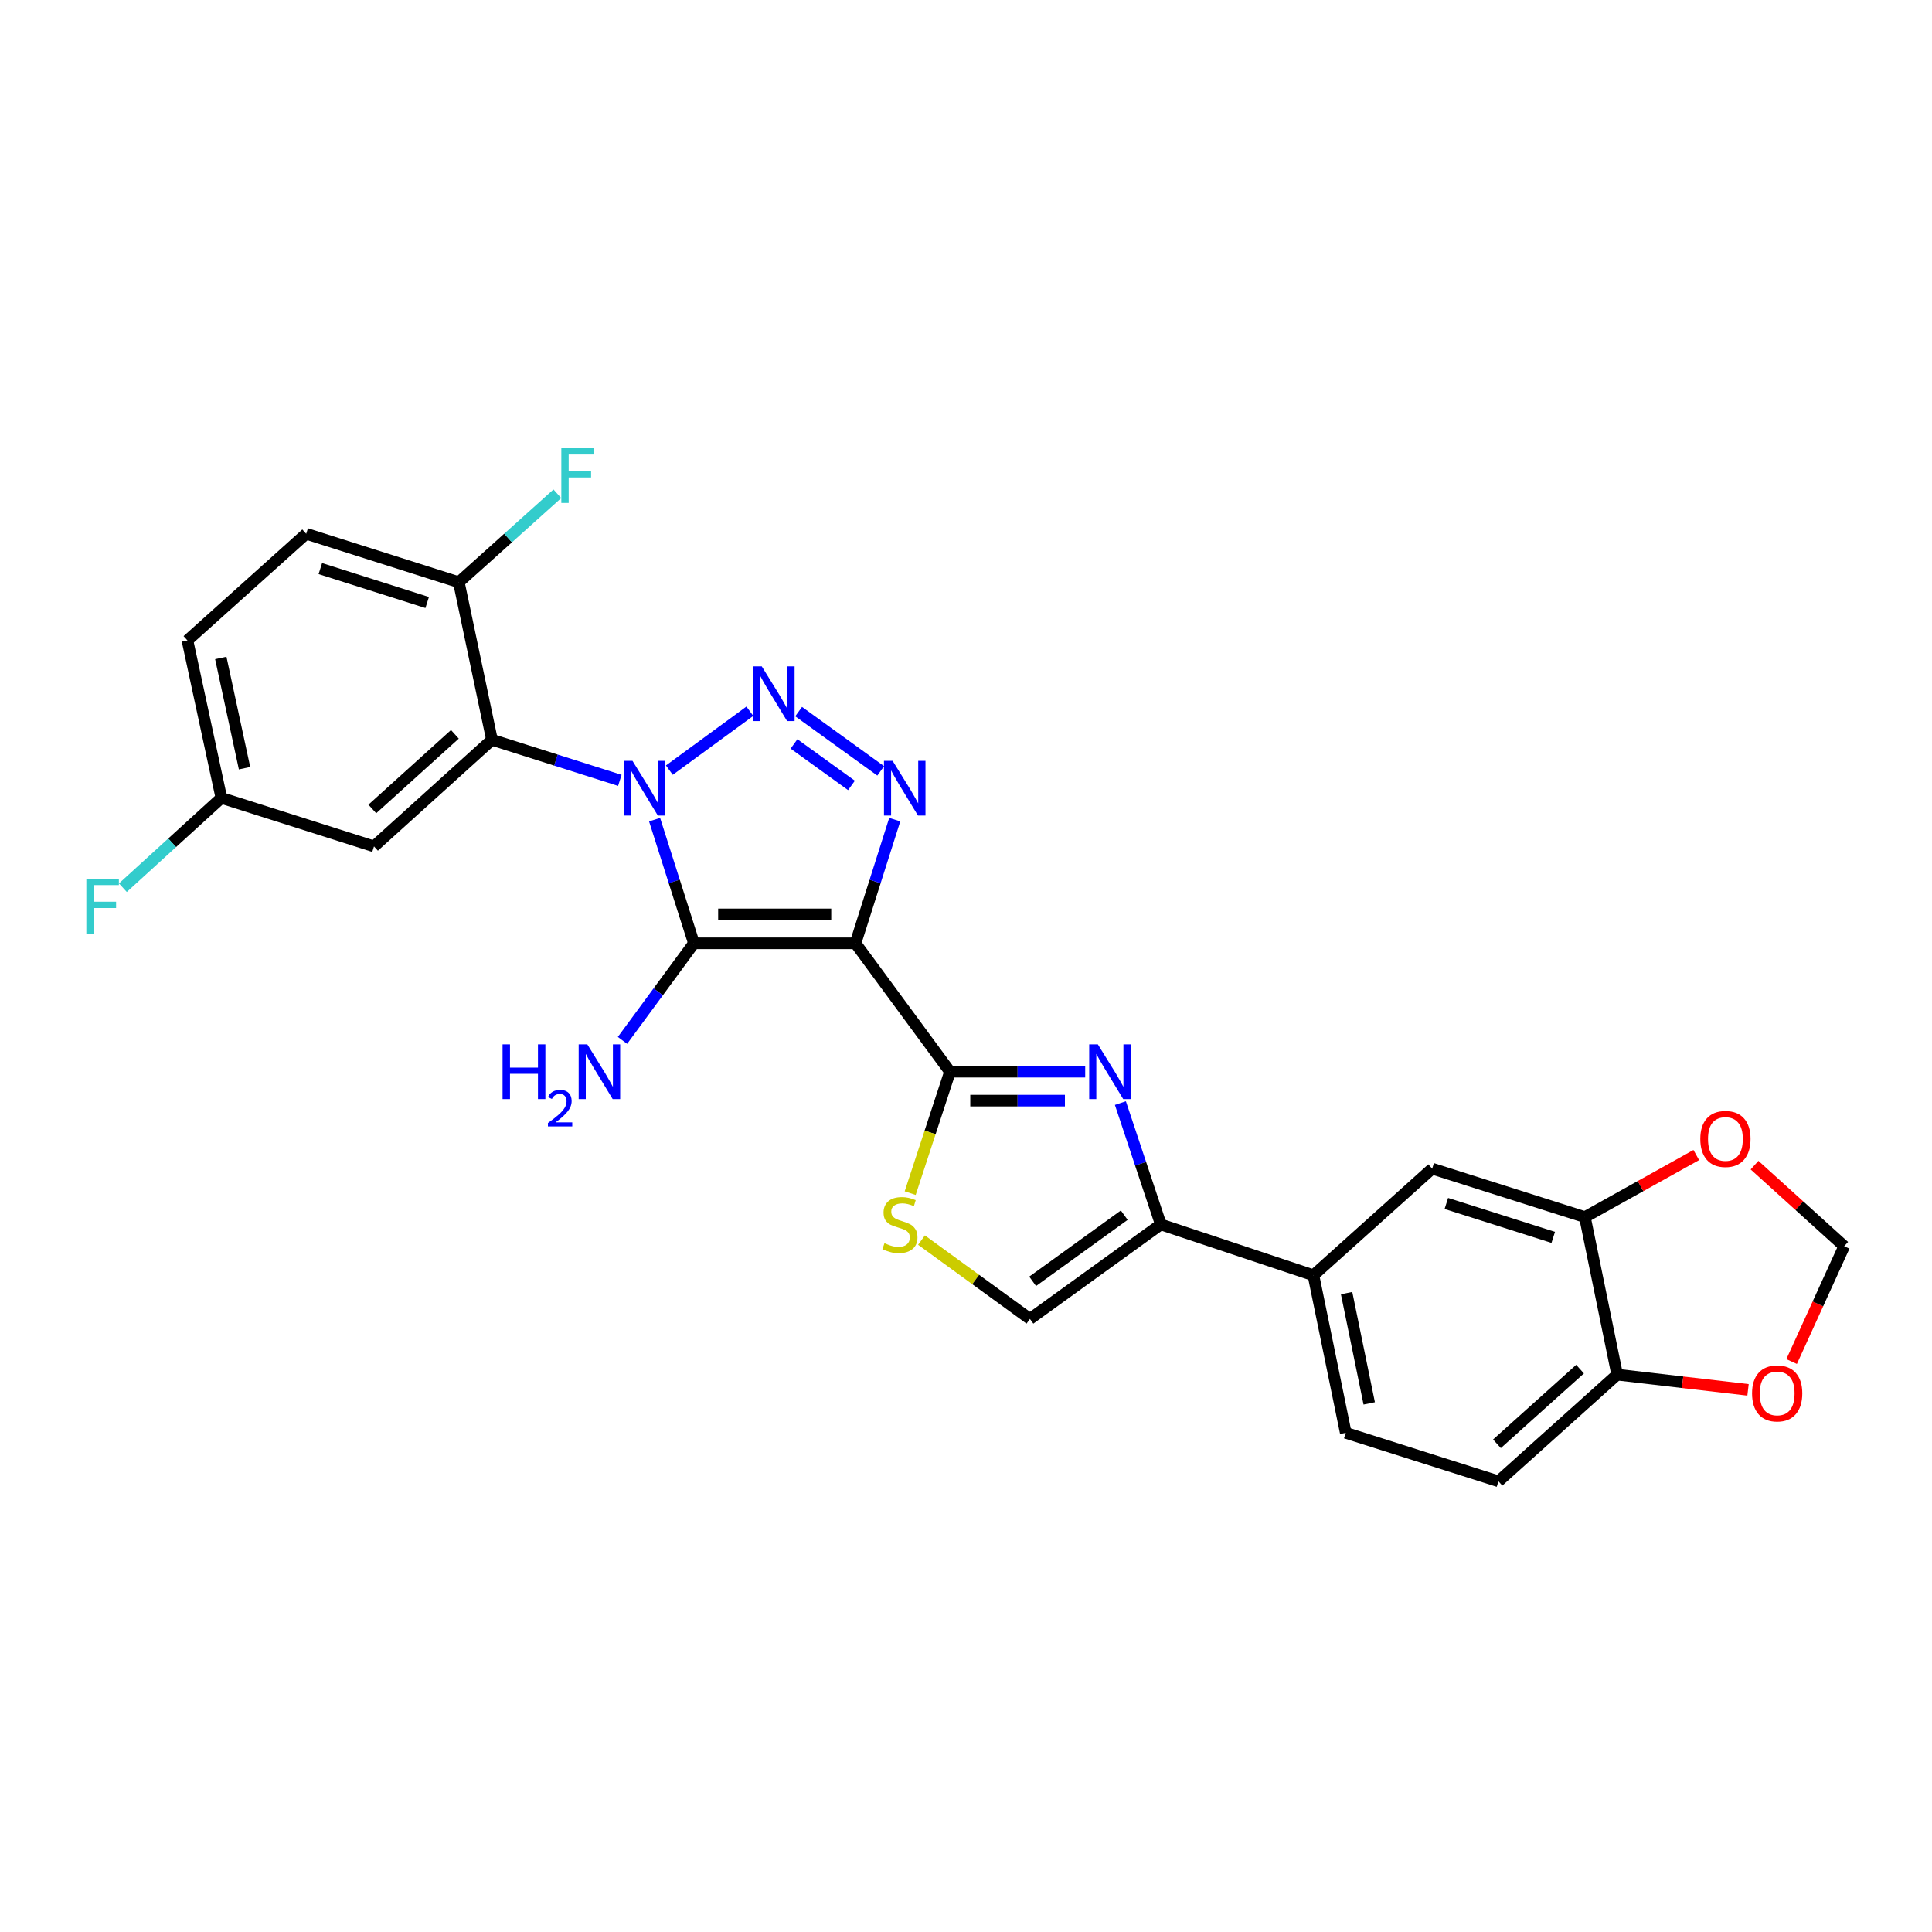 <?xml version='1.0' encoding='iso-8859-1'?>
<svg version='1.1' baseProfile='full'
              xmlns='http://www.w3.org/2000/svg'
                      xmlns:rdkit='http://www.rdkit.org/xml'
                      xmlns:xlink='http://www.w3.org/1999/xlink'
                  xml:space='preserve'
width='1000px' height='1000px' viewBox='0 0 1000 1000'>
<!-- END OF HEADER -->
<rect style='opacity:1.0;fill:#FFFFFF;stroke:none' width='1000' height='1000' x='0' y='0'> </rect>
<path class='bond-1' d='M 338.814,424.251 L 348.993,456.251' style='fill:none;fill-rule:evenodd;stroke:#0000FF;stroke-width:6px;stroke-linecap:butt;stroke-linejoin:miter;stroke-opacity:1' />
<path class='bond-1' d='M 348.993,456.251 L 359.173,488.25' style='fill:none;fill-rule:evenodd;stroke:#000000;stroke-width:6px;stroke-linecap:butt;stroke-linejoin:miter;stroke-opacity:1' />
<path class='bond-2' d='M 346.452,398.615 L 388.124,368.136' style='fill:none;fill-rule:evenodd;stroke:#0000FF;stroke-width:6px;stroke-linecap:butt;stroke-linejoin:miter;stroke-opacity:1' />
<path class='bond-6' d='M 320.828,403.918 L 287.733,393.409' style='fill:none;fill-rule:evenodd;stroke:#0000FF;stroke-width:6px;stroke-linecap:butt;stroke-linejoin:miter;stroke-opacity:1' />
<path class='bond-6' d='M 287.733,393.409 L 254.639,382.901' style='fill:none;fill-rule:evenodd;stroke:#000000;stroke-width:6px;stroke-linecap:butt;stroke-linejoin:miter;stroke-opacity:1' />
<path class='bond-0' d='M 442.787,488.25 L 359.173,488.25' style='fill:none;fill-rule:evenodd;stroke:#000000;stroke-width:6px;stroke-linecap:butt;stroke-linejoin:miter;stroke-opacity:1' />
<path class='bond-0' d='M 430.245,473.289 L 371.715,473.289' style='fill:none;fill-rule:evenodd;stroke:#000000;stroke-width:6px;stroke-linecap:butt;stroke-linejoin:miter;stroke-opacity:1' />
<path class='bond-4' d='M 442.787,488.25 L 491.717,554.718' style='fill:none;fill-rule:evenodd;stroke:#000000;stroke-width:6px;stroke-linecap:butt;stroke-linejoin:miter;stroke-opacity:1' />
<path class='bond-27' d='M 442.787,488.25 L 452.953,456.251' style='fill:none;fill-rule:evenodd;stroke:#000000;stroke-width:6px;stroke-linecap:butt;stroke-linejoin:miter;stroke-opacity:1' />
<path class='bond-27' d='M 452.953,456.251 L 463.119,424.251' style='fill:none;fill-rule:evenodd;stroke:#0000FF;stroke-width:6px;stroke-linecap:butt;stroke-linejoin:miter;stroke-opacity:1' />
<path class='bond-17' d='M 359.173,488.25 L 340.685,513.372' style='fill:none;fill-rule:evenodd;stroke:#000000;stroke-width:6px;stroke-linecap:butt;stroke-linejoin:miter;stroke-opacity:1' />
<path class='bond-17' d='M 340.685,513.372 L 322.198,538.495' style='fill:none;fill-rule:evenodd;stroke:#0000FF;stroke-width:6px;stroke-linecap:butt;stroke-linejoin:miter;stroke-opacity:1' />
<path class='bond-3' d='M 413.369,368.321 L 455.853,399.006' style='fill:none;fill-rule:evenodd;stroke:#0000FF;stroke-width:6px;stroke-linecap:butt;stroke-linejoin:miter;stroke-opacity:1' />
<path class='bond-3' d='M 410.982,385.052 L 440.721,406.531' style='fill:none;fill-rule:evenodd;stroke:#0000FF;stroke-width:6px;stroke-linecap:butt;stroke-linejoin:miter;stroke-opacity:1' />
<path class='bond-5' d='M 491.717,554.718 L 526.708,554.718' style='fill:none;fill-rule:evenodd;stroke:#000000;stroke-width:6px;stroke-linecap:butt;stroke-linejoin:miter;stroke-opacity:1' />
<path class='bond-5' d='M 526.708,554.718 L 561.699,554.718' style='fill:none;fill-rule:evenodd;stroke:#0000FF;stroke-width:6px;stroke-linecap:butt;stroke-linejoin:miter;stroke-opacity:1' />
<path class='bond-5' d='M 502.214,569.678 L 526.708,569.678' style='fill:none;fill-rule:evenodd;stroke:#000000;stroke-width:6px;stroke-linecap:butt;stroke-linejoin:miter;stroke-opacity:1' />
<path class='bond-5' d='M 526.708,569.678 L 551.201,569.678' style='fill:none;fill-rule:evenodd;stroke:#0000FF;stroke-width:6px;stroke-linecap:butt;stroke-linejoin:miter;stroke-opacity:1' />
<path class='bond-8' d='M 491.717,554.718 L 481.415,586.139' style='fill:none;fill-rule:evenodd;stroke:#000000;stroke-width:6px;stroke-linecap:butt;stroke-linejoin:miter;stroke-opacity:1' />
<path class='bond-8' d='M 481.415,586.139 L 471.113,617.561' style='fill:none;fill-rule:evenodd;stroke:#CCCC00;stroke-width:6px;stroke-linecap:butt;stroke-linejoin:miter;stroke-opacity:1' />
<path class='bond-7' d='M 579.918,570.96 L 590.374,602.36' style='fill:none;fill-rule:evenodd;stroke:#0000FF;stroke-width:6px;stroke-linecap:butt;stroke-linejoin:miter;stroke-opacity:1' />
<path class='bond-7' d='M 590.374,602.36 L 600.831,633.76' style='fill:none;fill-rule:evenodd;stroke:#000000;stroke-width:6px;stroke-linecap:butt;stroke-linejoin:miter;stroke-opacity:1' />
<path class='bond-11' d='M 254.639,382.901 L 193.582,438.098' style='fill:none;fill-rule:evenodd;stroke:#000000;stroke-width:6px;stroke-linecap:butt;stroke-linejoin:miter;stroke-opacity:1' />
<path class='bond-11' d='M 235.447,380.083 L 192.708,418.721' style='fill:none;fill-rule:evenodd;stroke:#000000;stroke-width:6px;stroke-linecap:butt;stroke-linejoin:miter;stroke-opacity:1' />
<path class='bond-14' d='M 254.639,382.901 L 237.484,301.357' style='fill:none;fill-rule:evenodd;stroke:#000000;stroke-width:6px;stroke-linecap:butt;stroke-linejoin:miter;stroke-opacity:1' />
<path class='bond-10' d='M 600.831,633.76 L 679.832,660.091' style='fill:none;fill-rule:evenodd;stroke:#000000;stroke-width:6px;stroke-linecap:butt;stroke-linejoin:miter;stroke-opacity:1' />
<path class='bond-29' d='M 600.831,633.76 L 533.092,682.682' style='fill:none;fill-rule:evenodd;stroke:#000000;stroke-width:6px;stroke-linecap:butt;stroke-linejoin:miter;stroke-opacity:1' />
<path class='bond-29' d='M 581.911,628.97 L 534.494,663.215' style='fill:none;fill-rule:evenodd;stroke:#000000;stroke-width:6px;stroke-linecap:butt;stroke-linejoin:miter;stroke-opacity:1' />
<path class='bond-9' d='M 476.962,641.874 L 505.027,662.278' style='fill:none;fill-rule:evenodd;stroke:#CCCC00;stroke-width:6px;stroke-linecap:butt;stroke-linejoin:miter;stroke-opacity:1' />
<path class='bond-9' d='M 505.027,662.278 L 533.092,682.682' style='fill:none;fill-rule:evenodd;stroke:#000000;stroke-width:6px;stroke-linecap:butt;stroke-linejoin:miter;stroke-opacity:1' />
<path class='bond-13' d='M 679.832,660.091 L 741.296,604.886' style='fill:none;fill-rule:evenodd;stroke:#000000;stroke-width:6px;stroke-linecap:butt;stroke-linejoin:miter;stroke-opacity:1' />
<path class='bond-20' d='M 679.832,660.091 L 696.563,741.628' style='fill:none;fill-rule:evenodd;stroke:#000000;stroke-width:6px;stroke-linecap:butt;stroke-linejoin:miter;stroke-opacity:1' />
<path class='bond-20' d='M 696.997,669.315 L 708.709,726.39' style='fill:none;fill-rule:evenodd;stroke:#000000;stroke-width:6px;stroke-linecap:butt;stroke-linejoin:miter;stroke-opacity:1' />
<path class='bond-23' d='M 193.582,438.098 L 114.581,412.998' style='fill:none;fill-rule:evenodd;stroke:#000000;stroke-width:6px;stroke-linecap:butt;stroke-linejoin:miter;stroke-opacity:1' />
<path class='bond-12' d='M 820.339,629.97 L 741.296,604.886' style='fill:none;fill-rule:evenodd;stroke:#000000;stroke-width:6px;stroke-linecap:butt;stroke-linejoin:miter;stroke-opacity:1' />
<path class='bond-12' d='M 803.957,640.468 L 748.627,622.909' style='fill:none;fill-rule:evenodd;stroke:#000000;stroke-width:6px;stroke-linecap:butt;stroke-linejoin:miter;stroke-opacity:1' />
<path class='bond-16' d='M 820.339,629.97 L 849.165,613.905' style='fill:none;fill-rule:evenodd;stroke:#000000;stroke-width:6px;stroke-linecap:butt;stroke-linejoin:miter;stroke-opacity:1' />
<path class='bond-16' d='M 849.165,613.905 L 877.992,597.84' style='fill:none;fill-rule:evenodd;stroke:#FF0000;stroke-width:6px;stroke-linecap:butt;stroke-linejoin:miter;stroke-opacity:1' />
<path class='bond-30' d='M 820.339,629.97 L 837.045,711.515' style='fill:none;fill-rule:evenodd;stroke:#000000;stroke-width:6px;stroke-linecap:butt;stroke-linejoin:miter;stroke-opacity:1' />
<path class='bond-22' d='M 237.484,301.357 L 158.482,276.273' style='fill:none;fill-rule:evenodd;stroke:#000000;stroke-width:6px;stroke-linecap:butt;stroke-linejoin:miter;stroke-opacity:1' />
<path class='bond-22' d='M 221.106,311.853 L 165.805,294.294' style='fill:none;fill-rule:evenodd;stroke:#000000;stroke-width:6px;stroke-linecap:butt;stroke-linejoin:miter;stroke-opacity:1' />
<path class='bond-24' d='M 237.484,301.357 L 262.981,278.465' style='fill:none;fill-rule:evenodd;stroke:#000000;stroke-width:6px;stroke-linecap:butt;stroke-linejoin:miter;stroke-opacity:1' />
<path class='bond-24' d='M 262.981,278.465 L 288.478,255.574' style='fill:none;fill-rule:evenodd;stroke:#33CCCC;stroke-width:6px;stroke-linecap:butt;stroke-linejoin:miter;stroke-opacity:1' />
<path class='bond-15' d='M 837.045,711.515 L 775.606,766.712' style='fill:none;fill-rule:evenodd;stroke:#000000;stroke-width:6px;stroke-linecap:butt;stroke-linejoin:miter;stroke-opacity:1' />
<path class='bond-15' d='M 817.831,708.665 L 774.824,747.303' style='fill:none;fill-rule:evenodd;stroke:#000000;stroke-width:6px;stroke-linecap:butt;stroke-linejoin:miter;stroke-opacity:1' />
<path class='bond-18' d='M 837.045,711.515 L 870.911,715.454' style='fill:none;fill-rule:evenodd;stroke:#000000;stroke-width:6px;stroke-linecap:butt;stroke-linejoin:miter;stroke-opacity:1' />
<path class='bond-18' d='M 870.911,715.454 L 904.777,719.393' style='fill:none;fill-rule:evenodd;stroke:#FF0000;stroke-width:6px;stroke-linecap:butt;stroke-linejoin:miter;stroke-opacity:1' />
<path class='bond-19' d='M 908.146,603.073 L 931.346,624.064' style='fill:none;fill-rule:evenodd;stroke:#FF0000;stroke-width:6px;stroke-linecap:butt;stroke-linejoin:miter;stroke-opacity:1' />
<path class='bond-19' d='M 931.346,624.064 L 954.545,645.056' style='fill:none;fill-rule:evenodd;stroke:#000000;stroke-width:6px;stroke-linecap:butt;stroke-linejoin:miter;stroke-opacity:1' />
<path class='bond-31' d='M 927.342,704.737 L 940.944,674.897' style='fill:none;fill-rule:evenodd;stroke:#FF0000;stroke-width:6px;stroke-linecap:butt;stroke-linejoin:miter;stroke-opacity:1' />
<path class='bond-31' d='M 940.944,674.897 L 954.545,645.056' style='fill:none;fill-rule:evenodd;stroke:#000000;stroke-width:6px;stroke-linecap:butt;stroke-linejoin:miter;stroke-opacity:1' />
<path class='bond-21' d='M 696.563,741.628 L 775.606,766.712' style='fill:none;fill-rule:evenodd;stroke:#000000;stroke-width:6px;stroke-linecap:butt;stroke-linejoin:miter;stroke-opacity:1' />
<path class='bond-25' d='M 158.482,276.273 L 97.018,331.478' style='fill:none;fill-rule:evenodd;stroke:#000000;stroke-width:6px;stroke-linecap:butt;stroke-linejoin:miter;stroke-opacity:1' />
<path class='bond-26' d='M 114.581,412.998 L 89.094,436.234' style='fill:none;fill-rule:evenodd;stroke:#000000;stroke-width:6px;stroke-linecap:butt;stroke-linejoin:miter;stroke-opacity:1' />
<path class='bond-26' d='M 89.094,436.234 L 63.608,459.47' style='fill:none;fill-rule:evenodd;stroke:#33CCCC;stroke-width:6px;stroke-linecap:butt;stroke-linejoin:miter;stroke-opacity:1' />
<path class='bond-28' d='M 114.581,412.998 L 97.018,331.478' style='fill:none;fill-rule:evenodd;stroke:#000000;stroke-width:6px;stroke-linecap:butt;stroke-linejoin:miter;stroke-opacity:1' />
<path class='bond-28' d='M 126.572,397.619 L 114.278,340.555' style='fill:none;fill-rule:evenodd;stroke:#000000;stroke-width:6px;stroke-linecap:butt;stroke-linejoin:miter;stroke-opacity:1' />
<path  class='atom-0' d='M 327.38 393.826
L 336.66 408.826
Q 337.58 410.306, 339.06 412.986
Q 340.54 415.666, 340.62 415.826
L 340.62 393.826
L 344.38 393.826
L 344.38 422.146
L 340.5 422.146
L 330.54 405.746
Q 329.38 403.826, 328.14 401.626
Q 326.94 399.426, 326.58 398.746
L 326.58 422.146
L 322.9 422.146
L 322.9 393.826
L 327.38 393.826
' fill='#0000FF'/>
<path  class='atom-3' d='M 394.279 344.896
L 403.559 359.896
Q 404.479 361.376, 405.959 364.056
Q 407.439 366.736, 407.519 366.896
L 407.519 344.896
L 411.279 344.896
L 411.279 373.216
L 407.399 373.216
L 397.439 356.816
Q 396.279 354.896, 395.039 352.696
Q 393.839 350.496, 393.479 349.816
L 393.479 373.216
L 389.799 373.216
L 389.799 344.896
L 394.279 344.896
' fill='#0000FF'/>
<path  class='atom-4' d='M 462.027 393.826
L 471.307 408.826
Q 472.227 410.306, 473.707 412.986
Q 475.187 415.666, 475.267 415.826
L 475.267 393.826
L 479.027 393.826
L 479.027 422.146
L 475.147 422.146
L 465.187 405.746
Q 464.027 403.826, 462.787 401.626
Q 461.587 399.426, 461.227 398.746
L 461.227 422.146
L 457.547 422.146
L 457.547 393.826
L 462.027 393.826
' fill='#0000FF'/>
<path  class='atom-6' d='M 568.248 540.558
L 577.528 555.558
Q 578.448 557.038, 579.928 559.718
Q 581.408 562.398, 581.488 562.558
L 581.488 540.558
L 585.248 540.558
L 585.248 568.878
L 581.368 568.878
L 571.408 552.478
Q 570.248 550.558, 569.008 548.358
Q 567.808 546.158, 567.448 545.478
L 567.448 568.878
L 563.768 568.878
L 563.768 540.558
L 568.248 540.558
' fill='#0000FF'/>
<path  class='atom-9' d='M 457.802 643.48
Q 458.122 643.6, 459.442 644.16
Q 460.762 644.72, 462.202 645.08
Q 463.682 645.4, 465.122 645.4
Q 467.802 645.4, 469.362 644.12
Q 470.922 642.8, 470.922 640.52
Q 470.922 638.96, 470.122 638
Q 469.362 637.04, 468.162 636.52
Q 466.962 636, 464.962 635.4
Q 462.442 634.64, 460.922 633.92
Q 459.442 633.2, 458.362 631.68
Q 457.322 630.16, 457.322 627.6
Q 457.322 624.04, 459.722 621.84
Q 462.162 619.64, 466.962 619.64
Q 470.242 619.64, 473.962 621.2
L 473.042 624.28
Q 469.642 622.88, 467.082 622.88
Q 464.322 622.88, 462.802 624.04
Q 461.282 625.16, 461.322 627.12
Q 461.322 628.64, 462.082 629.56
Q 462.882 630.48, 464.002 631
Q 465.162 631.52, 467.082 632.12
Q 469.642 632.92, 471.162 633.72
Q 472.682 634.52, 473.762 636.16
Q 474.882 637.76, 474.882 640.52
Q 474.882 644.44, 472.242 646.56
Q 469.642 648.64, 465.282 648.64
Q 462.762 648.64, 460.842 648.08
Q 458.962 647.56, 456.722 646.64
L 457.802 643.48
' fill='#CCCC00'/>
<path  class='atom-17' d='M 880.073 589.515
Q 880.073 582.715, 883.433 578.915
Q 886.793 575.115, 893.073 575.115
Q 899.353 575.115, 902.713 578.915
Q 906.073 582.715, 906.073 589.515
Q 906.073 596.395, 902.673 600.315
Q 899.273 604.195, 893.073 604.195
Q 886.833 604.195, 883.433 600.315
Q 880.073 596.435, 880.073 589.515
M 893.073 600.995
Q 897.393 600.995, 899.713 598.115
Q 902.073 595.195, 902.073 589.515
Q 902.073 583.955, 899.713 581.155
Q 897.393 578.315, 893.073 578.315
Q 888.753 578.315, 886.393 581.115
Q 884.073 583.915, 884.073 589.515
Q 884.073 595.235, 886.393 598.115
Q 888.753 600.995, 893.073 600.995
' fill='#FF0000'/>
<path  class='atom-18' d='M 260.127 540.558
L 263.967 540.558
L 263.967 552.598
L 278.447 552.598
L 278.447 540.558
L 282.287 540.558
L 282.287 568.878
L 278.447 568.878
L 278.447 555.798
L 263.967 555.798
L 263.967 568.878
L 260.127 568.878
L 260.127 540.558
' fill='#0000FF'/>
<path  class='atom-18' d='M 283.659 567.884
Q 284.346 566.115, 285.983 565.138
Q 287.619 564.135, 289.89 564.135
Q 292.715 564.135, 294.299 565.666
Q 295.883 567.198, 295.883 569.917
Q 295.883 572.689, 293.823 575.276
Q 291.791 577.863, 287.567 580.926
L 296.199 580.926
L 296.199 583.038
L 283.607 583.038
L 283.607 581.269
Q 287.091 578.787, 289.151 576.939
Q 291.236 575.091, 292.239 573.428
Q 293.243 571.765, 293.243 570.049
Q 293.243 568.254, 292.345 567.25
Q 291.447 566.247, 289.89 566.247
Q 288.385 566.247, 287.382 566.854
Q 286.379 567.462, 285.666 568.808
L 283.659 567.884
' fill='#0000FF'/>
<path  class='atom-18' d='M 303.999 540.558
L 313.279 555.558
Q 314.199 557.038, 315.679 559.718
Q 317.159 562.398, 317.239 562.558
L 317.239 540.558
L 320.999 540.558
L 320.999 568.878
L 317.119 568.878
L 307.159 552.478
Q 305.999 550.558, 304.759 548.358
Q 303.559 546.158, 303.199 545.478
L 303.199 568.878
L 299.519 568.878
L 299.519 540.558
L 303.999 540.558
' fill='#0000FF'/>
<path  class='atom-19' d='M 906.861 721.228
Q 906.861 714.428, 910.221 710.628
Q 913.581 706.828, 919.861 706.828
Q 926.141 706.828, 929.501 710.628
Q 932.861 714.428, 932.861 721.228
Q 932.861 728.108, 929.461 732.028
Q 926.061 735.908, 919.861 735.908
Q 913.621 735.908, 910.221 732.028
Q 906.861 728.148, 906.861 721.228
M 919.861 732.708
Q 924.181 732.708, 926.501 729.828
Q 928.861 726.908, 928.861 721.228
Q 928.861 715.668, 926.501 712.868
Q 924.181 710.028, 919.861 710.028
Q 915.541 710.028, 913.181 712.828
Q 910.861 715.628, 910.861 721.228
Q 910.861 726.948, 913.181 729.828
Q 915.541 732.708, 919.861 732.708
' fill='#FF0000'/>
<path  class='atom-25' d='M 290.544 232
L 307.384 232
L 307.384 235.24
L 294.344 235.24
L 294.344 243.84
L 305.944 243.84
L 305.944 247.12
L 294.344 247.12
L 294.344 260.32
L 290.544 260.32
L 290.544 232
' fill='#33CCCC'/>
<path  class='atom-27' d='M 44.689 454.882
L 61.529 454.882
L 61.529 458.122
L 48.489 458.122
L 48.489 466.722
L 60.089 466.722
L 60.089 470.002
L 48.489 470.002
L 48.489 483.202
L 44.689 483.202
L 44.689 454.882
' fill='#33CCCC'/>
</svg>
